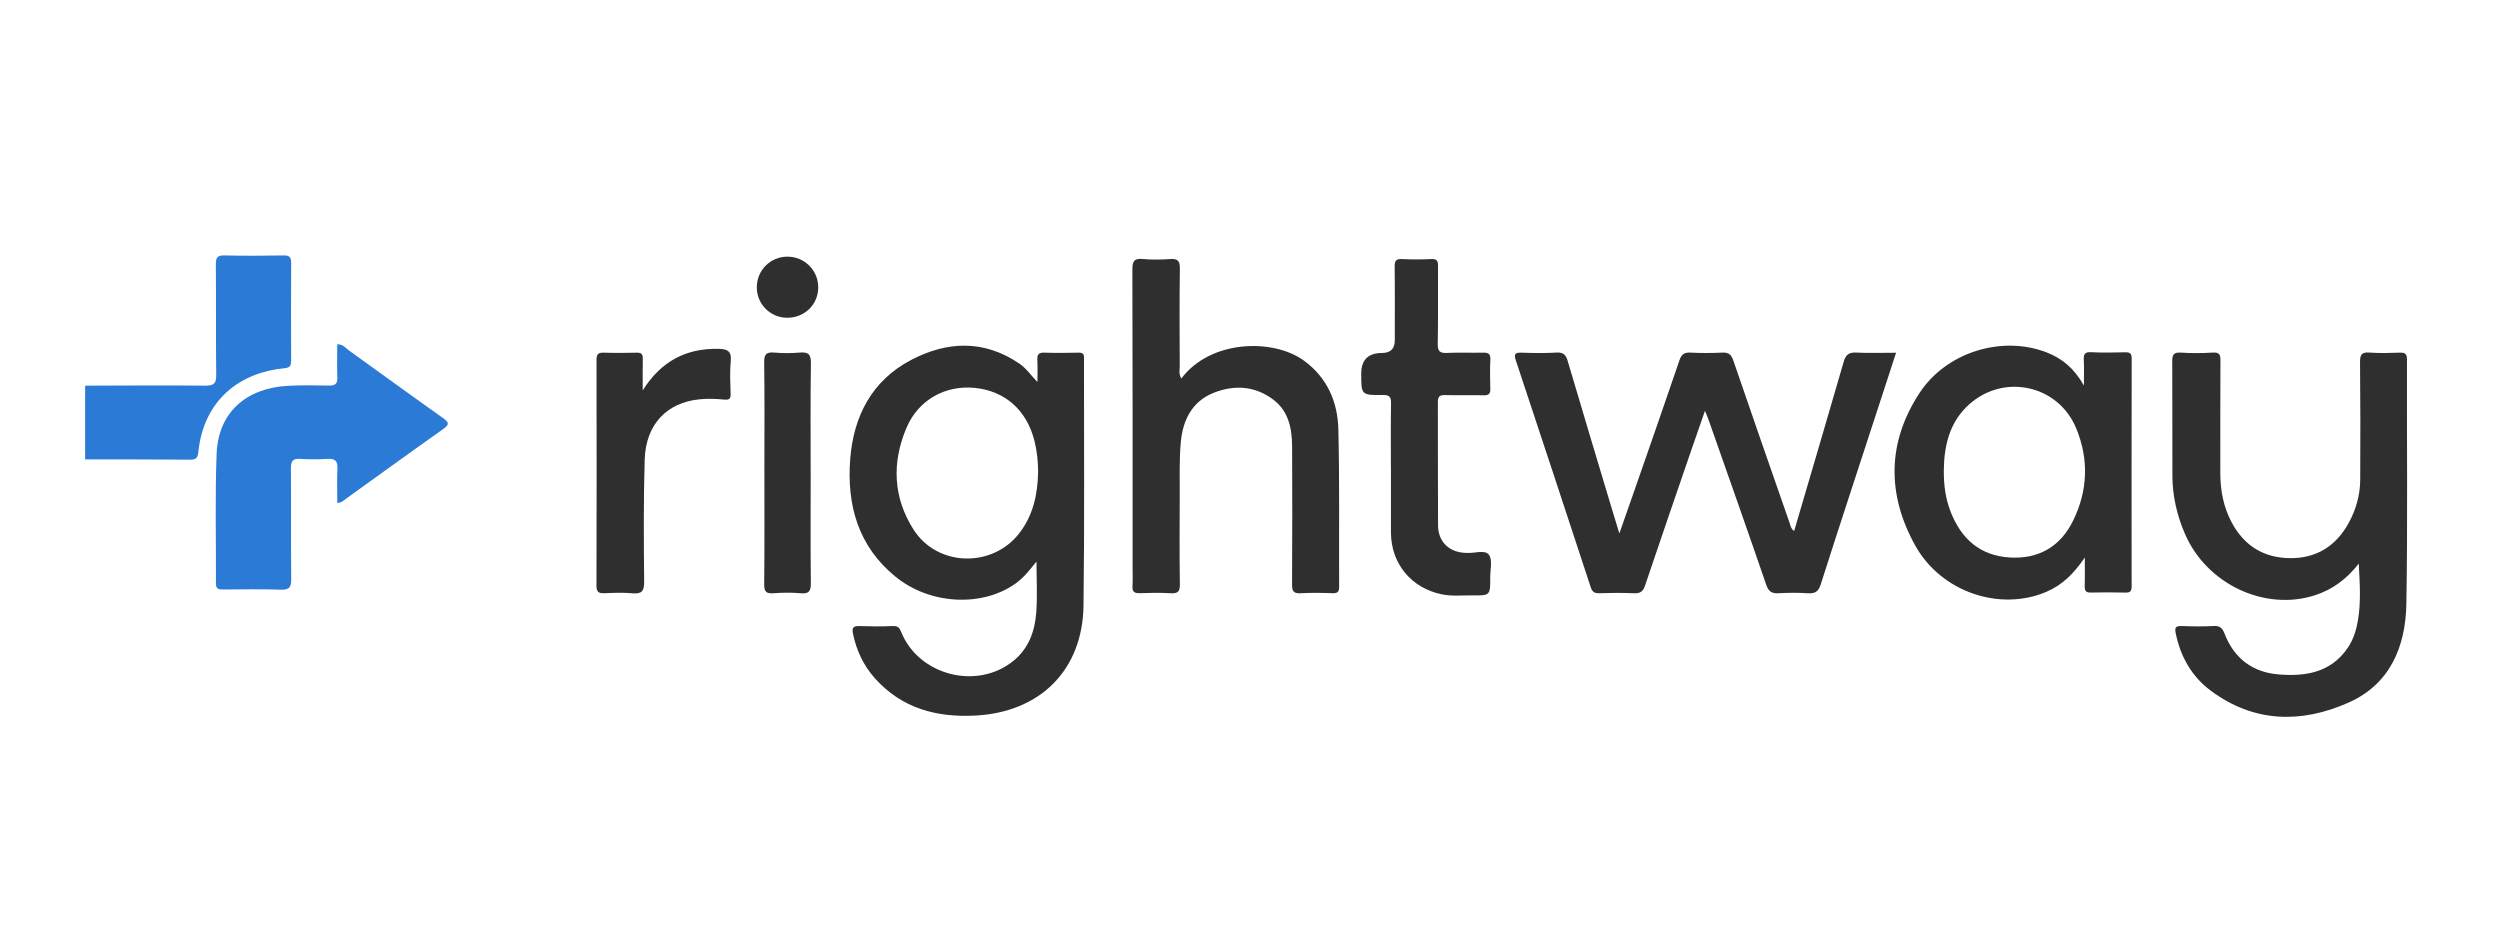 <svg xmlns="http://www.w3.org/2000/svg" width="323" height="120" viewBox="0 0 323 120" fill="none"><path d="M11 49.826C16.184 49.818 21.367 49.773 26.548 49.826C27.676 49.838 27.948 49.499 27.935 48.419C27.88 43.657 27.93 38.896 27.887 34.137C27.88 33.275 28.099 32.981 28.993 33.001C31.541 33.056 34.094 33.051 36.641 33.001C37.438 32.986 37.624 33.265 37.619 34.008C37.591 38.184 37.599 42.361 37.616 46.536C37.619 47.165 37.531 47.499 36.765 47.572C31.023 48.117 26.312 51.63 25.621 58.436C25.543 59.208 25.272 59.396 24.543 59.389C20.03 59.353 15.515 59.358 11 59.351V49.821L11 49.826Z" fill="#2B7BD6"></path><path d="M134.038 49.353C134.038 48.403 134.076 47.451 134.025 46.504C133.988 45.813 134.189 45.534 134.927 45.562C136.39 45.612 137.855 45.594 139.32 45.564C139.865 45.551 140.103 45.735 140.051 46.278C140.043 46.361 140.051 46.444 140.051 46.529C140.041 57.102 140.131 67.675 139.988 78.246C139.875 86.568 134.4 92 126.043 92.45C121.007 92.721 116.507 91.525 113.027 87.623C111.55 85.965 110.64 84.02 110.201 81.841C110.057 81.133 110.231 80.862 110.995 80.889C112.457 80.939 113.924 80.947 115.384 80.884C116.03 80.856 116.236 81.161 116.442 81.668C118.701 87.266 126.236 89.198 130.93 85.387C132.915 83.774 133.709 81.54 133.885 79.115C134.038 77.01 133.917 74.886 133.917 72.552C133.028 73.638 132.287 74.615 131.279 75.344C126.987 78.447 120.223 78.176 115.721 74.527C110.876 70.6 109.381 65.24 109.851 59.278C110.286 53.75 112.655 49.167 117.698 46.516C122.347 44.072 127.123 43.863 131.691 46.971C132.608 47.594 133.204 48.501 134.038 49.358V49.353ZM134.126 60.982C134.121 59.642 133.985 58.316 133.666 57.017C132.681 53.009 129.854 50.496 125.92 50.114C122.136 49.748 118.668 51.647 117.13 55.248C115.211 59.738 115.377 64.256 118.025 68.414C121.075 73.208 128.136 73.417 131.648 68.949C133.483 66.615 134.066 63.874 134.126 60.982Z" fill="#2F2F2F"></path><path d="M231.798 68.625C233.959 61.268 236.102 54.029 238.195 46.775C238.456 45.865 238.836 45.504 239.813 45.551C241.479 45.637 243.153 45.574 244.972 45.574C244.115 48.202 243.291 50.727 242.469 53.252C240.052 60.662 237.61 68.064 235.243 75.492C234.936 76.449 234.507 76.71 233.572 76.648C232.323 76.565 231.059 76.577 229.808 76.645C228.934 76.693 228.506 76.454 228.197 75.555C225.77 68.479 223.273 61.429 220.795 54.373C220.675 54.031 220.529 53.697 220.283 53.072C219.634 54.934 219.079 56.519 218.534 58.107C216.526 63.954 214.509 69.798 212.539 75.658C212.277 76.434 211.915 76.683 211.114 76.648C209.611 76.58 208.101 76.595 206.596 76.643C205.981 76.663 205.709 76.439 205.526 75.879C202.312 66.1 199.088 56.321 195.842 46.551C195.576 45.752 195.739 45.536 196.568 45.564C198.073 45.614 199.583 45.647 201.084 45.551C201.976 45.496 202.307 45.825 202.543 46.629C204.347 52.75 206.189 58.858 208.021 64.972C208.38 66.168 208.747 67.364 209.219 68.921C209.983 66.743 210.642 64.879 211.29 63.012C213.197 57.529 215.117 52.051 216.983 46.556C217.245 45.79 217.587 45.516 218.393 45.556C219.77 45.627 221.154 45.624 222.531 45.556C223.343 45.516 223.68 45.803 223.941 46.566C226.333 53.559 228.77 60.537 231.202 67.517C231.318 67.851 231.338 68.245 231.806 68.622L231.798 68.625Z" fill="#2F2F2F"></path><path d="M304.747 72.823C303.224 74.775 301.37 76.19 299.021 76.931C292.551 78.971 285.121 75.456 282.317 69.024C281.269 66.619 280.684 64.109 280.674 61.486C280.653 56.556 280.684 51.626 280.653 46.696C280.648 45.872 280.807 45.498 281.746 45.556C283.121 45.644 284.508 45.641 285.882 45.553C286.779 45.495 286.887 45.852 286.882 46.618C286.852 51.465 286.867 56.31 286.865 61.157C286.865 63.406 287.289 65.561 288.362 67.551C289.97 70.534 292.506 72.089 295.888 72.112C299.285 72.137 301.8 70.554 303.433 67.597C304.395 65.853 304.931 63.961 304.941 61.973C304.971 56.918 304.966 51.862 304.918 46.809C304.908 45.865 305.096 45.47 306.137 45.551C307.426 45.651 308.727 45.603 310.024 45.563C310.677 45.543 310.983 45.654 310.981 46.425C310.953 56.953 311.081 67.484 310.903 78.006C310.808 83.522 308.82 88.386 303.428 90.778C297.33 93.482 291.227 93.391 285.641 89.245C283.166 87.409 281.726 84.848 281.101 81.821C280.95 81.094 281.101 80.853 281.867 80.883C283.244 80.936 284.628 80.956 286.005 80.881C286.824 80.836 287.139 81.15 287.42 81.883C288.624 85.022 291.003 86.836 294.297 87.125C297.82 87.434 301.182 86.929 303.38 83.622C304.086 82.559 304.446 81.353 304.652 80.12C305.051 77.725 304.883 75.313 304.75 72.82L304.747 72.823Z" fill="#2F2F2F"></path><path d="M269.354 72.037C267.914 74.147 266.417 75.592 264.412 76.454C258.404 79.034 250.791 76.519 247.429 70.451C243.793 63.886 243.818 57.167 247.994 50.787C251.464 45.486 258.63 43.305 264.392 45.518C266.407 46.292 267.977 47.576 269.241 49.81C269.241 48.458 269.281 47.483 269.229 46.511C269.191 45.805 269.309 45.46 270.151 45.503C271.611 45.581 273.075 45.551 274.538 45.516C275.153 45.501 275.417 45.616 275.415 46.327C275.39 56.142 275.395 65.956 275.407 75.77C275.407 76.363 275.234 76.577 274.623 76.562C273.118 76.524 271.613 76.524 270.11 76.557C269.48 76.569 269.329 76.303 269.347 75.733C269.379 74.632 269.357 73.529 269.357 72.037H269.354ZM251.14 60.896C251.133 62.664 251.359 64.398 251.997 66.054C253.361 69.597 255.809 71.818 259.723 72.031C263.45 72.235 266.221 70.582 267.849 67.265C269.749 63.393 269.892 59.338 268.254 55.36C265.965 49.795 259.025 48.209 254.494 52.177C251.884 54.463 251.158 57.566 251.138 60.896H251.14Z" fill="#2F2F2F"></path><path d="M152.632 48.902C156.396 43.879 164.514 43.696 168.489 46.608C171.497 48.809 172.829 51.937 172.917 55.483C173.08 62.247 172.985 69.016 173.017 75.782C173.02 76.418 172.859 76.667 172.175 76.642C170.799 76.591 169.414 76.571 168.037 76.647C167.13 76.697 166.929 76.373 166.934 75.516C166.969 69.584 166.969 63.651 166.942 57.719C166.932 55.402 166.509 53.156 164.537 51.653C162.18 49.859 159.492 49.686 156.813 50.749C153.971 51.877 152.803 54.337 152.554 57.189C152.351 59.513 152.431 61.862 152.421 64.199C152.404 67.958 152.383 71.719 152.439 75.478C152.454 76.43 152.18 76.704 151.243 76.647C149.911 76.564 148.567 76.591 147.23 76.639C146.504 76.664 146.273 76.395 146.318 75.697C146.368 74.905 146.331 74.109 146.331 73.317C146.331 60.493 146.343 47.668 146.303 34.841C146.3 33.753 146.532 33.356 147.667 33.465C148.828 33.575 150.012 33.55 151.175 33.469C152.137 33.402 152.454 33.673 152.439 34.688C152.378 38.907 152.406 43.126 152.421 47.344C152.421 47.819 152.273 48.327 152.632 48.902Z" fill="#2F2F2F"></path><path d="M43.578 64.98C43.578 63.455 43.523 61.992 43.596 60.538C43.646 59.525 43.259 59.228 42.294 59.289C41.129 59.359 39.95 59.362 38.787 59.286C37.837 59.224 37.581 59.563 37.588 60.492C37.628 65.254 37.573 70.013 37.626 74.774C37.639 75.837 37.417 76.234 36.261 76.189C33.799 76.093 31.332 76.154 28.864 76.164C28.314 76.164 27.895 76.151 27.897 75.397C27.927 69.802 27.771 64.201 27.987 58.613C28.191 53.346 31.751 50.128 37.229 49.846C38.98 49.756 40.739 49.776 42.493 49.816C43.294 49.834 43.618 49.598 43.586 48.758C43.531 47.344 43.571 45.924 43.571 44.482C44.315 44.449 44.671 44.989 45.119 45.309C49.161 48.198 53.172 51.135 57.23 54.005C58.061 54.593 58.064 54.864 57.23 55.455C53.033 58.419 48.88 61.44 44.704 64.435C44.41 64.646 44.156 64.955 43.571 64.983L43.578 64.98Z" fill="#2B7BD6"></path><path d="M179.703 60.572C179.703 57.773 179.673 54.974 179.721 52.175C179.736 51.351 179.6 51.019 178.663 51.032C175.871 51.07 175.871 51.024 175.871 48.273C175.871 46.501 176.761 45.612 178.54 45.607C179.65 45.604 180.206 45.063 180.206 43.984C180.206 40.808 180.231 37.635 180.188 34.461C180.178 33.7 180.364 33.428 181.156 33.471C182.407 33.536 183.666 33.534 184.917 33.471C185.673 33.433 185.801 33.735 185.794 34.406C185.766 37.748 185.824 41.089 185.759 44.431C185.739 45.406 186.043 45.637 186.96 45.595C188.502 45.519 190.053 45.6 191.601 45.562C192.271 45.544 192.588 45.693 192.553 46.449C192.495 47.7 192.505 48.956 192.55 50.208C192.573 50.861 192.359 51.085 191.699 51.072C190.028 51.034 188.354 51.092 186.683 51.044C185.955 51.022 185.769 51.288 185.771 51.974C185.794 57.278 185.759 62.585 185.796 67.889C185.811 70.015 187.246 71.372 189.374 71.432C189.417 71.432 189.457 71.432 189.5 71.432C190.485 71.525 191.829 70.97 192.364 71.671C192.857 72.314 192.533 73.593 192.538 74.59C192.548 76.932 192.538 76.952 190.214 76.925C188.922 76.909 187.623 77.055 186.337 76.799C182.374 76.013 179.741 72.859 179.711 68.839C179.701 67.46 179.711 66.083 179.711 64.703C179.711 63.324 179.711 61.947 179.711 60.567H179.706L179.703 60.572Z" fill="#2F2F2F"></path><path d="M83.04 50.435C85.367 46.736 88.578 44.97 92.857 45.073C93.902 45.098 94.54 45.309 94.415 46.611C94.279 48.018 94.352 49.448 94.397 50.867C94.42 51.561 94.204 51.689 93.53 51.623C92.495 51.523 91.437 51.488 90.405 51.588C86.141 51.998 83.435 54.842 83.296 59.373C83.136 64.629 83.176 69.893 83.224 75.152C83.234 76.358 82.935 76.762 81.716 76.652C80.515 76.541 79.294 76.592 78.083 76.644C77.344 76.674 77.063 76.478 77.065 75.68C77.09 65.951 77.09 56.222 77.07 46.493C77.07 45.784 77.276 45.541 77.995 45.563C79.414 45.611 80.837 45.601 82.256 45.566C82.859 45.55 83.063 45.757 83.05 46.355C83.017 47.716 83.04 49.078 83.04 50.44V50.435Z" fill="#2F2F2F"></path><path d="M104.74 61.096C104.74 65.855 104.707 70.614 104.762 75.37C104.775 76.428 104.471 76.737 103.43 76.647C102.27 76.543 101.089 76.561 99.925 76.647C99.001 76.712 98.727 76.456 98.734 75.491C98.787 70.4 98.76 65.307 98.76 60.214C98.76 55.749 98.797 51.282 98.732 46.816C98.717 45.744 99.036 45.462 100.056 45.553C101.134 45.646 102.232 45.648 103.31 45.553C104.42 45.455 104.79 45.761 104.77 46.95C104.694 51.666 104.74 56.382 104.737 61.098L104.74 61.096Z" fill="#2F2F2F"></path><path d="M101.692 41.055C99.533 41.045 97.795 39.311 97.78 37.153C97.767 34.934 99.523 33.16 101.737 33.16C103.948 33.16 105.72 34.929 105.717 37.138C105.715 39.344 103.946 41.065 101.692 41.055Z" fill="#2F2F2F"></path></svg>